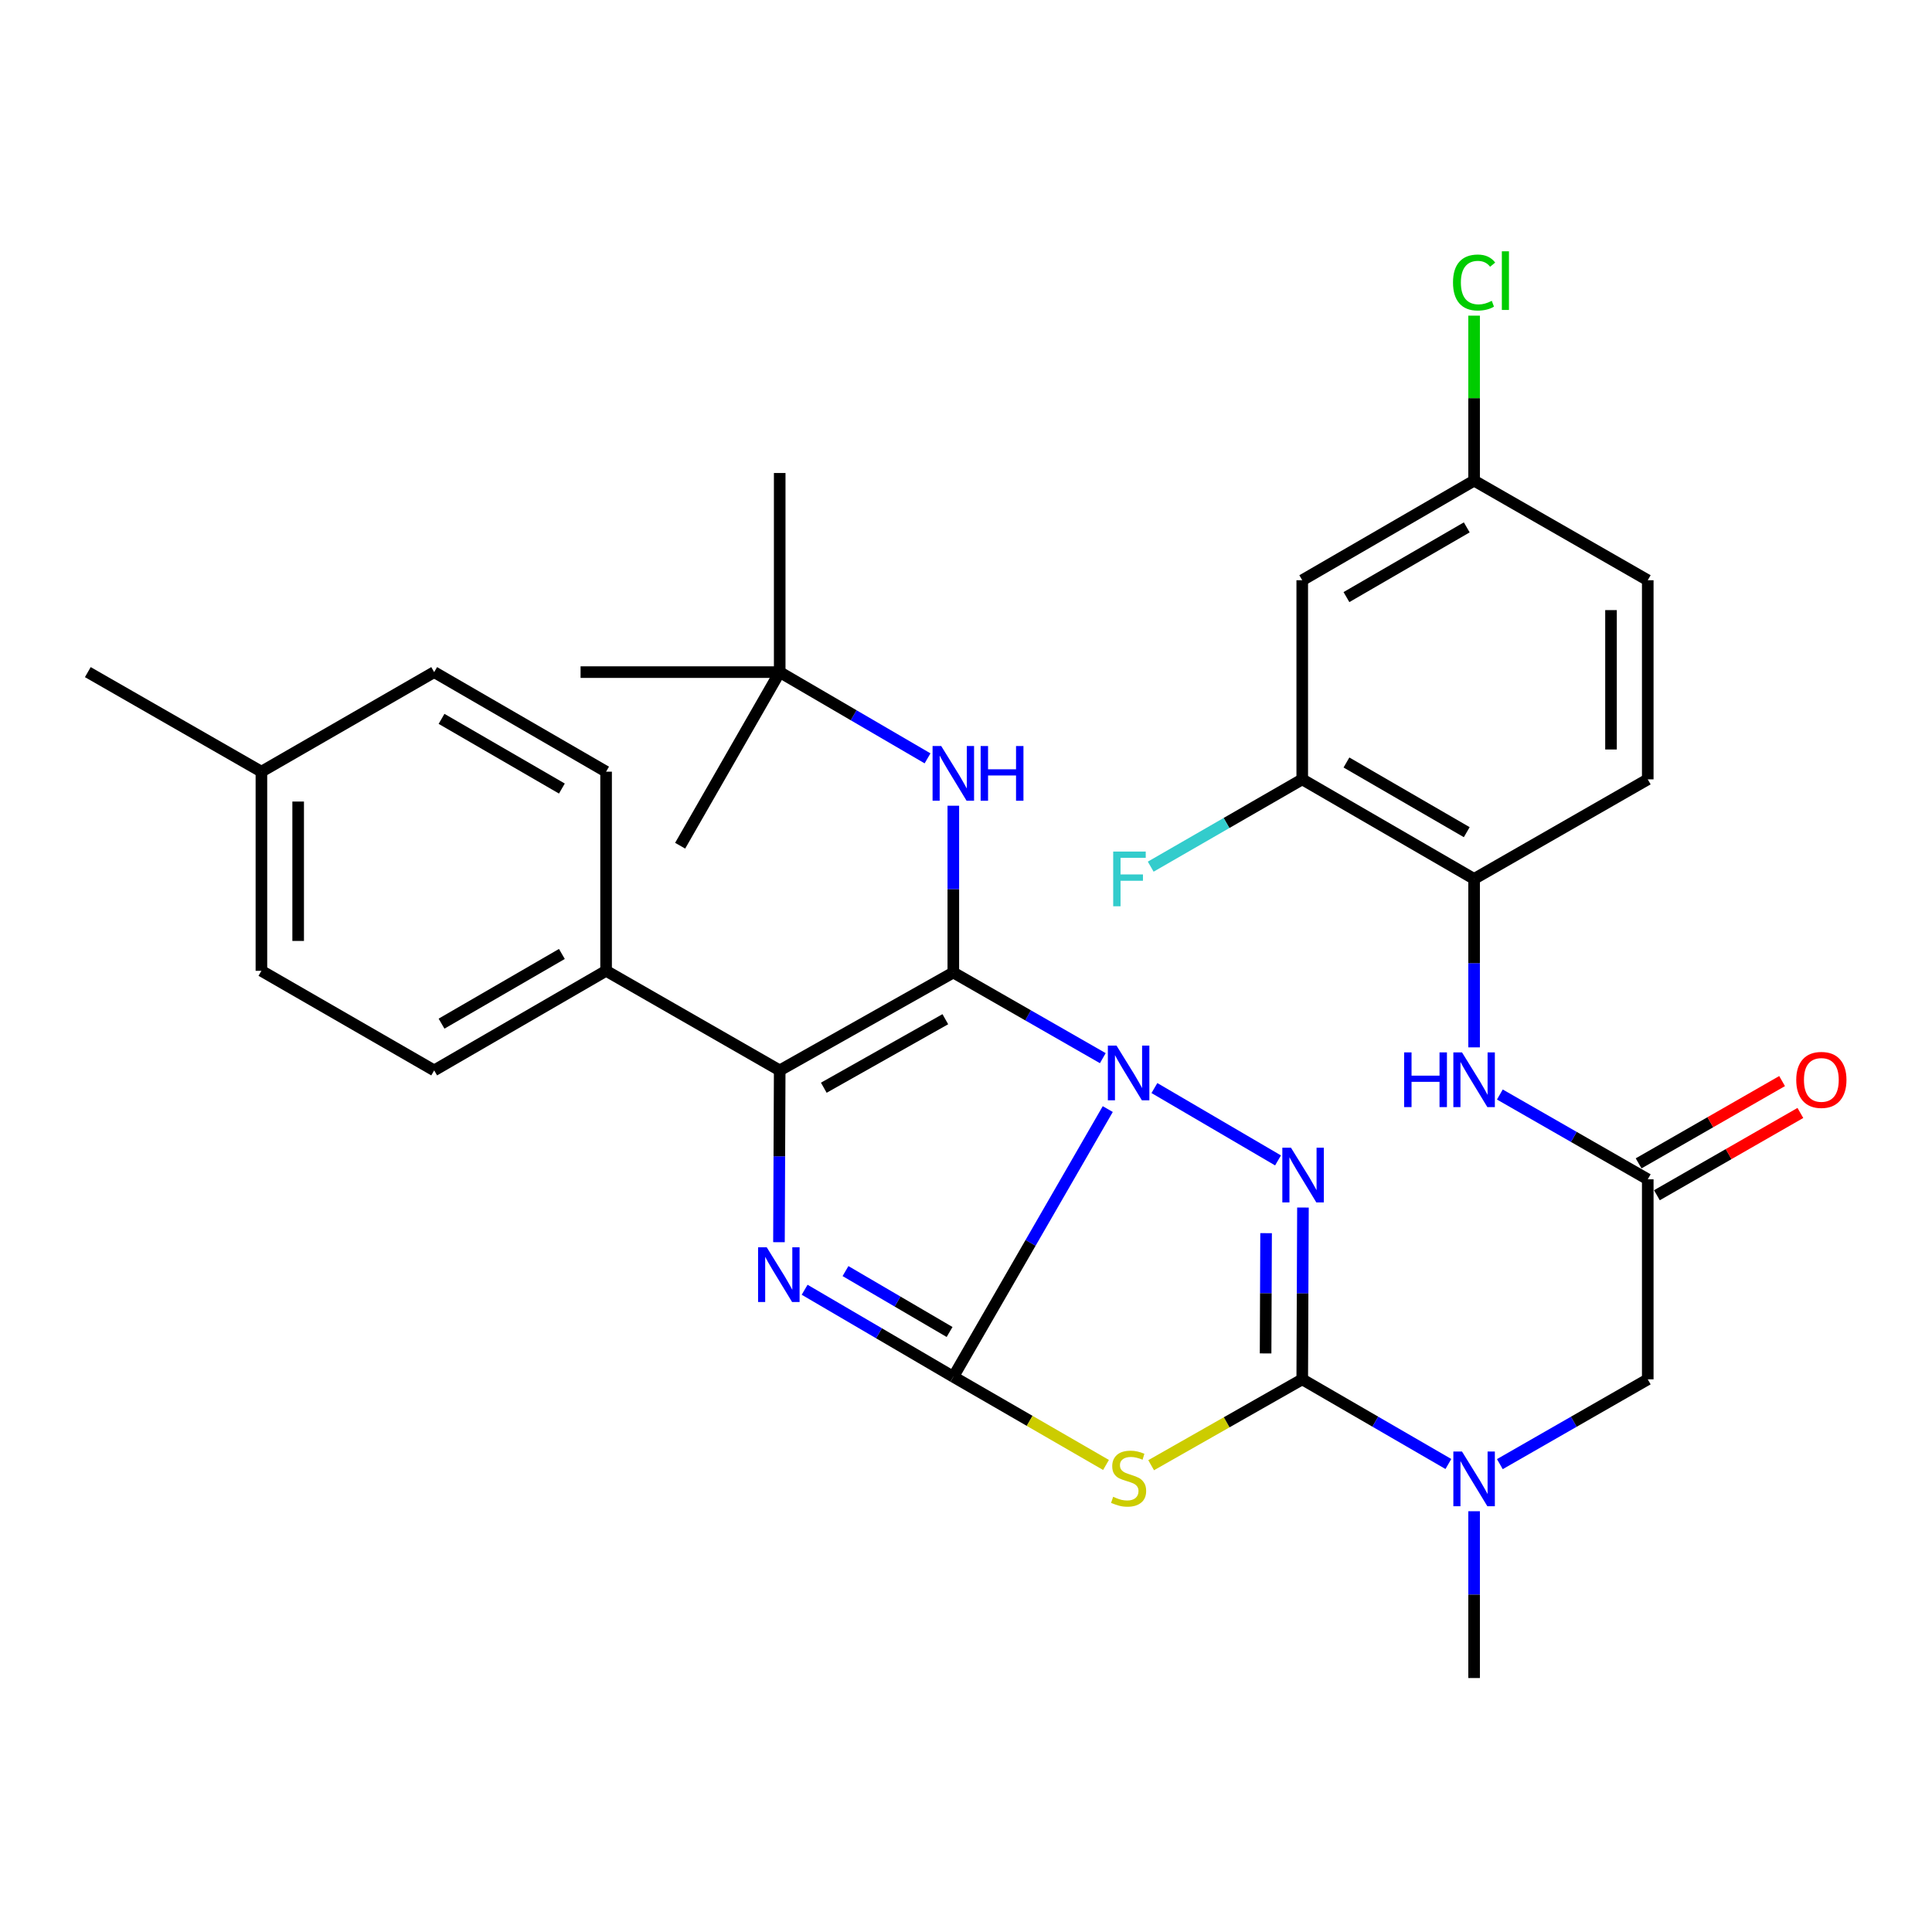 <?xml version='1.0' encoding='iso-8859-1'?>
<svg version='1.1' baseProfile='full'
              xmlns='http://www.w3.org/2000/svg'
                      xmlns:rdkit='http://www.rdkit.org/xml'
                      xmlns:xlink='http://www.w3.org/1999/xlink'
                  xml:space='preserve'
width='1000px' height='1000px' viewBox='0 0 1000 1000'>
<!-- END OF HEADER -->
<rect style='opacity:1.0;fill:#FFFFFF;stroke:none' width='1000' height='1000' x='0' y='0'> </rect>
<path class='bond-0' d='M 573.378,574.054 L 533.407,643.333' style='fill:none;fill-rule:evenodd;stroke:#0000FF;stroke-width:6px;stroke-linecap:butt;stroke-linejoin:miter;stroke-opacity:1' />
<path class='bond-0' d='M 533.407,643.333 L 493.437,712.612' style='fill:none;fill-rule:evenodd;stroke:#000000;stroke-width:6px;stroke-linecap:butt;stroke-linejoin:miter;stroke-opacity:1' />
<path class='bond-1' d='M 570.812,547.703 L 532.124,525.536' style='fill:none;fill-rule:evenodd;stroke:#0000FF;stroke-width:6px;stroke-linecap:butt;stroke-linejoin:miter;stroke-opacity:1' />
<path class='bond-1' d='M 532.124,525.536 L 493.437,503.369' style='fill:none;fill-rule:evenodd;stroke:#000000;stroke-width:6px;stroke-linecap:butt;stroke-linejoin:miter;stroke-opacity:1' />
<path class='bond-2' d='M 597.522,563.173 L 661.503,600.626' style='fill:none;fill-rule:evenodd;stroke:#0000FF;stroke-width:6px;stroke-linecap:butt;stroke-linejoin:miter;stroke-opacity:1' />
<path class='bond-3' d='M 493.437,712.612 L 454.956,690.094' style='fill:none;fill-rule:evenodd;stroke:#000000;stroke-width:6px;stroke-linecap:butt;stroke-linejoin:miter;stroke-opacity:1' />
<path class='bond-3' d='M 454.956,690.094 L 416.476,667.575' style='fill:none;fill-rule:evenodd;stroke:#0000FF;stroke-width:6px;stroke-linecap:butt;stroke-linejoin:miter;stroke-opacity:1' />
<path class='bond-3' d='M 491.5,689.438 L 464.564,673.675' style='fill:none;fill-rule:evenodd;stroke:#000000;stroke-width:6px;stroke-linecap:butt;stroke-linejoin:miter;stroke-opacity:1' />
<path class='bond-3' d='M 464.564,673.675 L 437.628,657.912' style='fill:none;fill-rule:evenodd;stroke:#0000FF;stroke-width:6px;stroke-linecap:butt;stroke-linejoin:miter;stroke-opacity:1' />
<path class='bond-4' d='M 493.437,712.612 L 532.952,735.437' style='fill:none;fill-rule:evenodd;stroke:#000000;stroke-width:6px;stroke-linecap:butt;stroke-linejoin:miter;stroke-opacity:1' />
<path class='bond-4' d='M 532.952,735.437 L 572.467,758.262' style='fill:none;fill-rule:evenodd;stroke:#CCCC00;stroke-width:6px;stroke-linecap:butt;stroke-linejoin:miter;stroke-opacity:1' />
<path class='bond-6' d='M 493.437,503.369 L 403.574,554.034' style='fill:none;fill-rule:evenodd;stroke:#000000;stroke-width:6px;stroke-linecap:butt;stroke-linejoin:miter;stroke-opacity:1' />
<path class='bond-6' d='M 489.3,527.54 L 426.396,563.005' style='fill:none;fill-rule:evenodd;stroke:#000000;stroke-width:6px;stroke-linecap:butt;stroke-linejoin:miter;stroke-opacity:1' />
<path class='bond-7' d='M 493.437,503.369 L 493.437,460.206' style='fill:none;fill-rule:evenodd;stroke:#000000;stroke-width:6px;stroke-linecap:butt;stroke-linejoin:miter;stroke-opacity:1' />
<path class='bond-7' d='M 493.437,460.206 L 493.437,417.043' style='fill:none;fill-rule:evenodd;stroke:#0000FF;stroke-width:6px;stroke-linecap:butt;stroke-linejoin:miter;stroke-opacity:1' />
<path class='bond-5' d='M 674.404,625.021 L 674.222,669.482' style='fill:none;fill-rule:evenodd;stroke:#0000FF;stroke-width:6px;stroke-linecap:butt;stroke-linejoin:miter;stroke-opacity:1' />
<path class='bond-5' d='M 674.222,669.482 L 674.039,713.944' style='fill:none;fill-rule:evenodd;stroke:#000000;stroke-width:6px;stroke-linecap:butt;stroke-linejoin:miter;stroke-opacity:1' />
<path class='bond-5' d='M 655.326,638.281 L 655.199,669.404' style='fill:none;fill-rule:evenodd;stroke:#0000FF;stroke-width:6px;stroke-linecap:butt;stroke-linejoin:miter;stroke-opacity:1' />
<path class='bond-5' d='M 655.199,669.404 L 655.071,700.527' style='fill:none;fill-rule:evenodd;stroke:#000000;stroke-width:6px;stroke-linecap:butt;stroke-linejoin:miter;stroke-opacity:1' />
<path class='bond-34' d='M 403.192,642.956 L 403.383,598.495' style='fill:none;fill-rule:evenodd;stroke:#0000FF;stroke-width:6px;stroke-linecap:butt;stroke-linejoin:miter;stroke-opacity:1' />
<path class='bond-34' d='M 403.383,598.495 L 403.574,554.034' style='fill:none;fill-rule:evenodd;stroke:#000000;stroke-width:6px;stroke-linecap:butt;stroke-linejoin:miter;stroke-opacity:1' />
<path class='bond-33' d='M 595.83,758.391 L 634.935,736.167' style='fill:none;fill-rule:evenodd;stroke:#CCCC00;stroke-width:6px;stroke-linecap:butt;stroke-linejoin:miter;stroke-opacity:1' />
<path class='bond-33' d='M 634.935,736.167 L 674.039,713.944' style='fill:none;fill-rule:evenodd;stroke:#000000;stroke-width:6px;stroke-linecap:butt;stroke-linejoin:miter;stroke-opacity:1' />
<path class='bond-8' d='M 674.039,713.944 L 711.861,735.854' style='fill:none;fill-rule:evenodd;stroke:#000000;stroke-width:6px;stroke-linecap:butt;stroke-linejoin:miter;stroke-opacity:1' />
<path class='bond-8' d='M 711.861,735.854 L 749.683,757.764' style='fill:none;fill-rule:evenodd;stroke:#0000FF;stroke-width:6px;stroke-linecap:butt;stroke-linejoin:miter;stroke-opacity:1' />
<path class='bond-13' d='M 403.574,554.034 L 313.711,502.492' style='fill:none;fill-rule:evenodd;stroke:#000000;stroke-width:6px;stroke-linecap:butt;stroke-linejoin:miter;stroke-opacity:1' />
<path class='bond-16' d='M 480.096,392.524 L 441.835,370.206' style='fill:none;fill-rule:evenodd;stroke:#0000FF;stroke-width:6px;stroke-linecap:butt;stroke-linejoin:miter;stroke-opacity:1' />
<path class='bond-16' d='M 441.835,370.206 L 403.574,347.887' style='fill:none;fill-rule:evenodd;stroke:#000000;stroke-width:6px;stroke-linecap:butt;stroke-linejoin:miter;stroke-opacity:1' />
<path class='bond-15' d='M 776.323,757.833 L 814.6,735.888' style='fill:none;fill-rule:evenodd;stroke:#0000FF;stroke-width:6px;stroke-linecap:butt;stroke-linejoin:miter;stroke-opacity:1' />
<path class='bond-15' d='M 814.6,735.888 L 852.877,713.944' style='fill:none;fill-rule:evenodd;stroke:#000000;stroke-width:6px;stroke-linecap:butt;stroke-linejoin:miter;stroke-opacity:1' />
<path class='bond-28' d='M 762.993,782.212 L 762.993,825.38' style='fill:none;fill-rule:evenodd;stroke:#0000FF;stroke-width:6px;stroke-linecap:butt;stroke-linejoin:miter;stroke-opacity:1' />
<path class='bond-28' d='M 762.993,825.38 L 762.993,868.548' style='fill:none;fill-rule:evenodd;stroke:#000000;stroke-width:6px;stroke-linecap:butt;stroke-linejoin:miter;stroke-opacity:1' />
<path class='bond-9' d='M 852.877,610.405 L 852.877,713.944' style='fill:none;fill-rule:evenodd;stroke:#000000;stroke-width:6px;stroke-linecap:butt;stroke-linejoin:miter;stroke-opacity:1' />
<path class='bond-10' d='M 852.877,610.405 L 814.6,588.461' style='fill:none;fill-rule:evenodd;stroke:#000000;stroke-width:6px;stroke-linecap:butt;stroke-linejoin:miter;stroke-opacity:1' />
<path class='bond-10' d='M 814.6,588.461 L 776.323,566.516' style='fill:none;fill-rule:evenodd;stroke:#0000FF;stroke-width:6px;stroke-linecap:butt;stroke-linejoin:miter;stroke-opacity:1' />
<path class='bond-17' d='M 857.609,618.656 L 894.74,597.361' style='fill:none;fill-rule:evenodd;stroke:#000000;stroke-width:6px;stroke-linecap:butt;stroke-linejoin:miter;stroke-opacity:1' />
<path class='bond-17' d='M 894.74,597.361 L 931.872,576.066' style='fill:none;fill-rule:evenodd;stroke:#FF0000;stroke-width:6px;stroke-linecap:butt;stroke-linejoin:miter;stroke-opacity:1' />
<path class='bond-17' d='M 848.145,602.154 L 885.276,580.859' style='fill:none;fill-rule:evenodd;stroke:#000000;stroke-width:6px;stroke-linecap:butt;stroke-linejoin:miter;stroke-opacity:1' />
<path class='bond-17' d='M 885.276,580.859 L 922.408,559.564' style='fill:none;fill-rule:evenodd;stroke:#FF0000;stroke-width:6px;stroke-linecap:butt;stroke-linejoin:miter;stroke-opacity:1' />
<path class='bond-11' d='M 762.993,542.115 L 762.993,498.519' style='fill:none;fill-rule:evenodd;stroke:#0000FF;stroke-width:6px;stroke-linecap:butt;stroke-linejoin:miter;stroke-opacity:1' />
<path class='bond-11' d='M 762.993,498.519 L 762.993,454.924' style='fill:none;fill-rule:evenodd;stroke:#000000;stroke-width:6px;stroke-linecap:butt;stroke-linejoin:miter;stroke-opacity:1' />
<path class='bond-12' d='M 762.993,454.924 L 674.039,403.392' style='fill:none;fill-rule:evenodd;stroke:#000000;stroke-width:6px;stroke-linecap:butt;stroke-linejoin:miter;stroke-opacity:1' />
<path class='bond-12' d='M 759.186,430.733 L 696.918,394.662' style='fill:none;fill-rule:evenodd;stroke:#000000;stroke-width:6px;stroke-linecap:butt;stroke-linejoin:miter;stroke-opacity:1' />
<path class='bond-18' d='M 762.993,454.924 L 852.877,403.392' style='fill:none;fill-rule:evenodd;stroke:#000000;stroke-width:6px;stroke-linecap:butt;stroke-linejoin:miter;stroke-opacity:1' />
<path class='bond-14' d='M 674.039,403.392 L 674.039,300.33' style='fill:none;fill-rule:evenodd;stroke:#000000;stroke-width:6px;stroke-linecap:butt;stroke-linejoin:miter;stroke-opacity:1' />
<path class='bond-22' d='M 674.039,403.392 L 634.825,425.989' style='fill:none;fill-rule:evenodd;stroke:#000000;stroke-width:6px;stroke-linecap:butt;stroke-linejoin:miter;stroke-opacity:1' />
<path class='bond-22' d='M 634.825,425.989 L 595.61,448.585' style='fill:none;fill-rule:evenodd;stroke:#33CCCC;stroke-width:6px;stroke-linecap:butt;stroke-linejoin:miter;stroke-opacity:1' />
<path class='bond-19' d='M 313.711,502.492 L 224.726,554.034' style='fill:none;fill-rule:evenodd;stroke:#000000;stroke-width:6px;stroke-linecap:butt;stroke-linejoin:miter;stroke-opacity:1' />
<path class='bond-19' d='M 290.829,493.762 L 228.539,529.841' style='fill:none;fill-rule:evenodd;stroke:#000000;stroke-width:6px;stroke-linecap:butt;stroke-linejoin:miter;stroke-opacity:1' />
<path class='bond-20' d='M 313.711,502.492 L 313.711,399.419' style='fill:none;fill-rule:evenodd;stroke:#000000;stroke-width:6px;stroke-linecap:butt;stroke-linejoin:miter;stroke-opacity:1' />
<path class='bond-36' d='M 674.039,300.33 L 762.993,248.777' style='fill:none;fill-rule:evenodd;stroke:#000000;stroke-width:6px;stroke-linecap:butt;stroke-linejoin:miter;stroke-opacity:1' />
<path class='bond-36' d='M 696.921,309.056 L 759.189,272.969' style='fill:none;fill-rule:evenodd;stroke:#000000;stroke-width:6px;stroke-linecap:butt;stroke-linejoin:miter;stroke-opacity:1' />
<path class='bond-29' d='M 403.574,347.887 L 352.043,437.74' style='fill:none;fill-rule:evenodd;stroke:#000000;stroke-width:6px;stroke-linecap:butt;stroke-linejoin:miter;stroke-opacity:1' />
<path class='bond-30' d='M 403.574,347.887 L 300.501,347.887' style='fill:none;fill-rule:evenodd;stroke:#000000;stroke-width:6px;stroke-linecap:butt;stroke-linejoin:miter;stroke-opacity:1' />
<path class='bond-31' d='M 403.574,347.887 L 403.574,244.825' style='fill:none;fill-rule:evenodd;stroke:#000000;stroke-width:6px;stroke-linecap:butt;stroke-linejoin:miter;stroke-opacity:1' />
<path class='bond-23' d='M 852.877,403.392 L 852.877,300.33' style='fill:none;fill-rule:evenodd;stroke:#000000;stroke-width:6px;stroke-linecap:butt;stroke-linejoin:miter;stroke-opacity:1' />
<path class='bond-23' d='M 833.854,387.933 L 833.854,315.789' style='fill:none;fill-rule:evenodd;stroke:#000000;stroke-width:6px;stroke-linecap:butt;stroke-linejoin:miter;stroke-opacity:1' />
<path class='bond-24' d='M 224.726,554.034 L 135.307,502.492' style='fill:none;fill-rule:evenodd;stroke:#000000;stroke-width:6px;stroke-linecap:butt;stroke-linejoin:miter;stroke-opacity:1' />
<path class='bond-25' d='M 313.711,399.419 L 224.726,347.887' style='fill:none;fill-rule:evenodd;stroke:#000000;stroke-width:6px;stroke-linecap:butt;stroke-linejoin:miter;stroke-opacity:1' />
<path class='bond-25' d='M 290.83,408.151 L 228.54,372.079' style='fill:none;fill-rule:evenodd;stroke:#000000;stroke-width:6px;stroke-linecap:butt;stroke-linejoin:miter;stroke-opacity:1' />
<path class='bond-21' d='M 762.993,248.777 L 852.877,300.33' style='fill:none;fill-rule:evenodd;stroke:#000000;stroke-width:6px;stroke-linecap:butt;stroke-linejoin:miter;stroke-opacity:1' />
<path class='bond-26' d='M 762.993,248.777 L 762.993,206.078' style='fill:none;fill-rule:evenodd;stroke:#000000;stroke-width:6px;stroke-linecap:butt;stroke-linejoin:miter;stroke-opacity:1' />
<path class='bond-26' d='M 762.993,206.078 L 762.993,163.378' style='fill:none;fill-rule:evenodd;stroke:#00CC00;stroke-width:6px;stroke-linecap:butt;stroke-linejoin:miter;stroke-opacity:1' />
<path class='bond-35' d='M 135.307,502.492 L 135.307,399.419' style='fill:none;fill-rule:evenodd;stroke:#000000;stroke-width:6px;stroke-linecap:butt;stroke-linejoin:miter;stroke-opacity:1' />
<path class='bond-35' d='M 154.33,487.031 L 154.33,414.88' style='fill:none;fill-rule:evenodd;stroke:#000000;stroke-width:6px;stroke-linecap:butt;stroke-linejoin:miter;stroke-opacity:1' />
<path class='bond-27' d='M 224.726,347.887 L 135.307,399.419' style='fill:none;fill-rule:evenodd;stroke:#000000;stroke-width:6px;stroke-linecap:butt;stroke-linejoin:miter;stroke-opacity:1' />
<path class='bond-32' d='M 135.307,399.419 L 45.455,347.887' style='fill:none;fill-rule:evenodd;stroke:#000000;stroke-width:6px;stroke-linecap:butt;stroke-linejoin:miter;stroke-opacity:1' />
<path  class='atom-0' d='M 577.906 541.195
L 587.186 556.195
Q 588.106 557.675, 589.586 560.355
Q 591.066 563.035, 591.146 563.195
L 591.146 541.195
L 594.906 541.195
L 594.906 569.515
L 591.026 569.515
L 581.066 553.115
Q 579.906 551.195, 578.666 548.995
Q 577.466 546.795, 577.106 546.115
L 577.106 569.515
L 573.426 569.515
L 573.426 541.195
L 577.906 541.195
' fill='#0000FF'/>
<path  class='atom-3' d='M 668.213 594.058
L 677.493 609.058
Q 678.413 610.538, 679.893 613.218
Q 681.373 615.898, 681.453 616.058
L 681.453 594.058
L 685.213 594.058
L 685.213 622.378
L 681.333 622.378
L 671.373 605.978
Q 670.213 604.058, 668.973 601.858
Q 667.773 599.658, 667.413 598.978
L 667.413 622.378
L 663.733 622.378
L 663.733 594.058
L 668.213 594.058
' fill='#0000FF'/>
<path  class='atom-4' d='M 396.859 645.6
L 406.139 660.6
Q 407.059 662.08, 408.539 664.76
Q 410.019 667.44, 410.099 667.6
L 410.099 645.6
L 413.859 645.6
L 413.859 673.92
L 409.979 673.92
L 400.019 657.52
Q 398.859 655.6, 397.619 653.4
Q 396.419 651.2, 396.059 650.52
L 396.059 673.92
L 392.379 673.92
L 392.379 645.6
L 396.859 645.6
' fill='#0000FF'/>
<path  class='atom-5' d='M 576.166 774.74
Q 576.486 774.86, 577.806 775.42
Q 579.126 775.98, 580.566 776.34
Q 582.046 776.66, 583.486 776.66
Q 586.166 776.66, 587.726 775.38
Q 589.286 774.06, 589.286 771.78
Q 589.286 770.22, 588.486 769.26
Q 587.726 768.3, 586.526 767.78
Q 585.326 767.26, 583.326 766.66
Q 580.806 765.9, 579.286 765.18
Q 577.806 764.46, 576.726 762.94
Q 575.686 761.42, 575.686 758.86
Q 575.686 755.3, 578.086 753.1
Q 580.526 750.9, 585.326 750.9
Q 588.606 750.9, 592.326 752.46
L 591.406 755.54
Q 588.006 754.14, 585.446 754.14
Q 582.686 754.14, 581.166 755.3
Q 579.646 756.42, 579.686 758.38
Q 579.686 759.9, 580.446 760.82
Q 581.246 761.74, 582.366 762.26
Q 583.526 762.78, 585.446 763.38
Q 588.006 764.18, 589.526 764.98
Q 591.046 765.78, 592.126 767.42
Q 593.246 769.02, 593.246 771.78
Q 593.246 775.7, 590.606 777.82
Q 588.006 779.9, 583.646 779.9
Q 581.126 779.9, 579.206 779.34
Q 577.326 778.82, 575.086 777.9
L 576.166 774.74
' fill='#CCCC00'/>
<path  class='atom-8' d='M 487.177 386.146
L 496.457 401.146
Q 497.377 402.626, 498.857 405.306
Q 500.337 407.986, 500.417 408.146
L 500.417 386.146
L 504.177 386.146
L 504.177 414.466
L 500.297 414.466
L 490.337 398.066
Q 489.177 396.146, 487.937 393.946
Q 486.737 391.746, 486.377 391.066
L 486.377 414.466
L 482.697 414.466
L 482.697 386.146
L 487.177 386.146
' fill='#0000FF'/>
<path  class='atom-8' d='M 507.577 386.146
L 511.417 386.146
L 511.417 398.186
L 525.897 398.186
L 525.897 386.146
L 529.737 386.146
L 529.737 414.466
L 525.897 414.466
L 525.897 401.386
L 511.417 401.386
L 511.417 414.466
L 507.577 414.466
L 507.577 386.146
' fill='#0000FF'/>
<path  class='atom-9' d='M 756.733 751.315
L 766.013 766.315
Q 766.933 767.795, 768.413 770.475
Q 769.893 773.155, 769.973 773.315
L 769.973 751.315
L 773.733 751.315
L 773.733 779.635
L 769.853 779.635
L 759.893 763.235
Q 758.733 761.315, 757.493 759.115
Q 756.293 756.915, 755.933 756.235
L 755.933 779.635
L 752.253 779.635
L 752.253 751.315
L 756.733 751.315
' fill='#0000FF'/>
<path  class='atom-11' d='M 726.773 544.714
L 730.613 544.714
L 730.613 556.754
L 745.093 556.754
L 745.093 544.714
L 748.933 544.714
L 748.933 573.034
L 745.093 573.034
L 745.093 559.954
L 730.613 559.954
L 730.613 573.034
L 726.773 573.034
L 726.773 544.714
' fill='#0000FF'/>
<path  class='atom-11' d='M 756.733 544.714
L 766.013 559.714
Q 766.933 561.194, 768.413 563.874
Q 769.893 566.554, 769.973 566.714
L 769.973 544.714
L 773.733 544.714
L 773.733 573.034
L 769.853 573.034
L 759.893 556.634
Q 758.733 554.714, 757.493 552.514
Q 756.293 550.314, 755.933 549.634
L 755.933 573.034
L 752.253 573.034
L 752.253 544.714
L 756.733 544.714
' fill='#0000FF'/>
<path  class='atom-18' d='M 929.729 558.954
Q 929.729 552.154, 933.089 548.354
Q 936.449 544.554, 942.729 544.554
Q 949.009 544.554, 952.369 548.354
Q 955.729 552.154, 955.729 558.954
Q 955.729 565.834, 952.329 569.754
Q 948.929 573.634, 942.729 573.634
Q 936.489 573.634, 933.089 569.754
Q 929.729 565.874, 929.729 558.954
M 942.729 570.434
Q 947.049 570.434, 949.369 567.554
Q 951.729 564.634, 951.729 558.954
Q 951.729 553.394, 949.369 550.594
Q 947.049 547.754, 942.729 547.754
Q 938.409 547.754, 936.049 550.554
Q 933.729 553.354, 933.729 558.954
Q 933.729 564.674, 936.049 567.554
Q 938.409 570.434, 942.729 570.434
' fill='#FF0000'/>
<path  class='atom-23' d='M 576.19 440.764
L 593.03 440.764
L 593.03 444.004
L 579.99 444.004
L 579.99 452.604
L 591.59 452.604
L 591.59 455.884
L 579.99 455.884
L 579.99 469.084
L 576.19 469.084
L 576.19 440.764
' fill='#33CCCC'/>
<path  class='atom-27' d='M 752.073 146.23
Q 752.073 139.19, 755.353 135.51
Q 758.673 131.79, 764.953 131.79
Q 770.793 131.79, 773.913 135.91
L 771.273 138.07
Q 768.993 135.07, 764.953 135.07
Q 760.673 135.07, 758.393 137.95
Q 756.153 140.79, 756.153 146.23
Q 756.153 151.83, 758.473 154.71
Q 760.833 157.59, 765.393 157.59
Q 768.513 157.59, 772.153 155.71
L 773.273 158.71
Q 771.793 159.67, 769.553 160.23
Q 767.313 160.79, 764.833 160.79
Q 758.673 160.79, 755.353 157.03
Q 752.073 153.27, 752.073 146.23
' fill='#00CC00'/>
<path  class='atom-27' d='M 777.353 130.07
L 781.033 130.07
L 781.033 160.43
L 777.353 160.43
L 777.353 130.07
' fill='#00CC00'/>
</svg>
